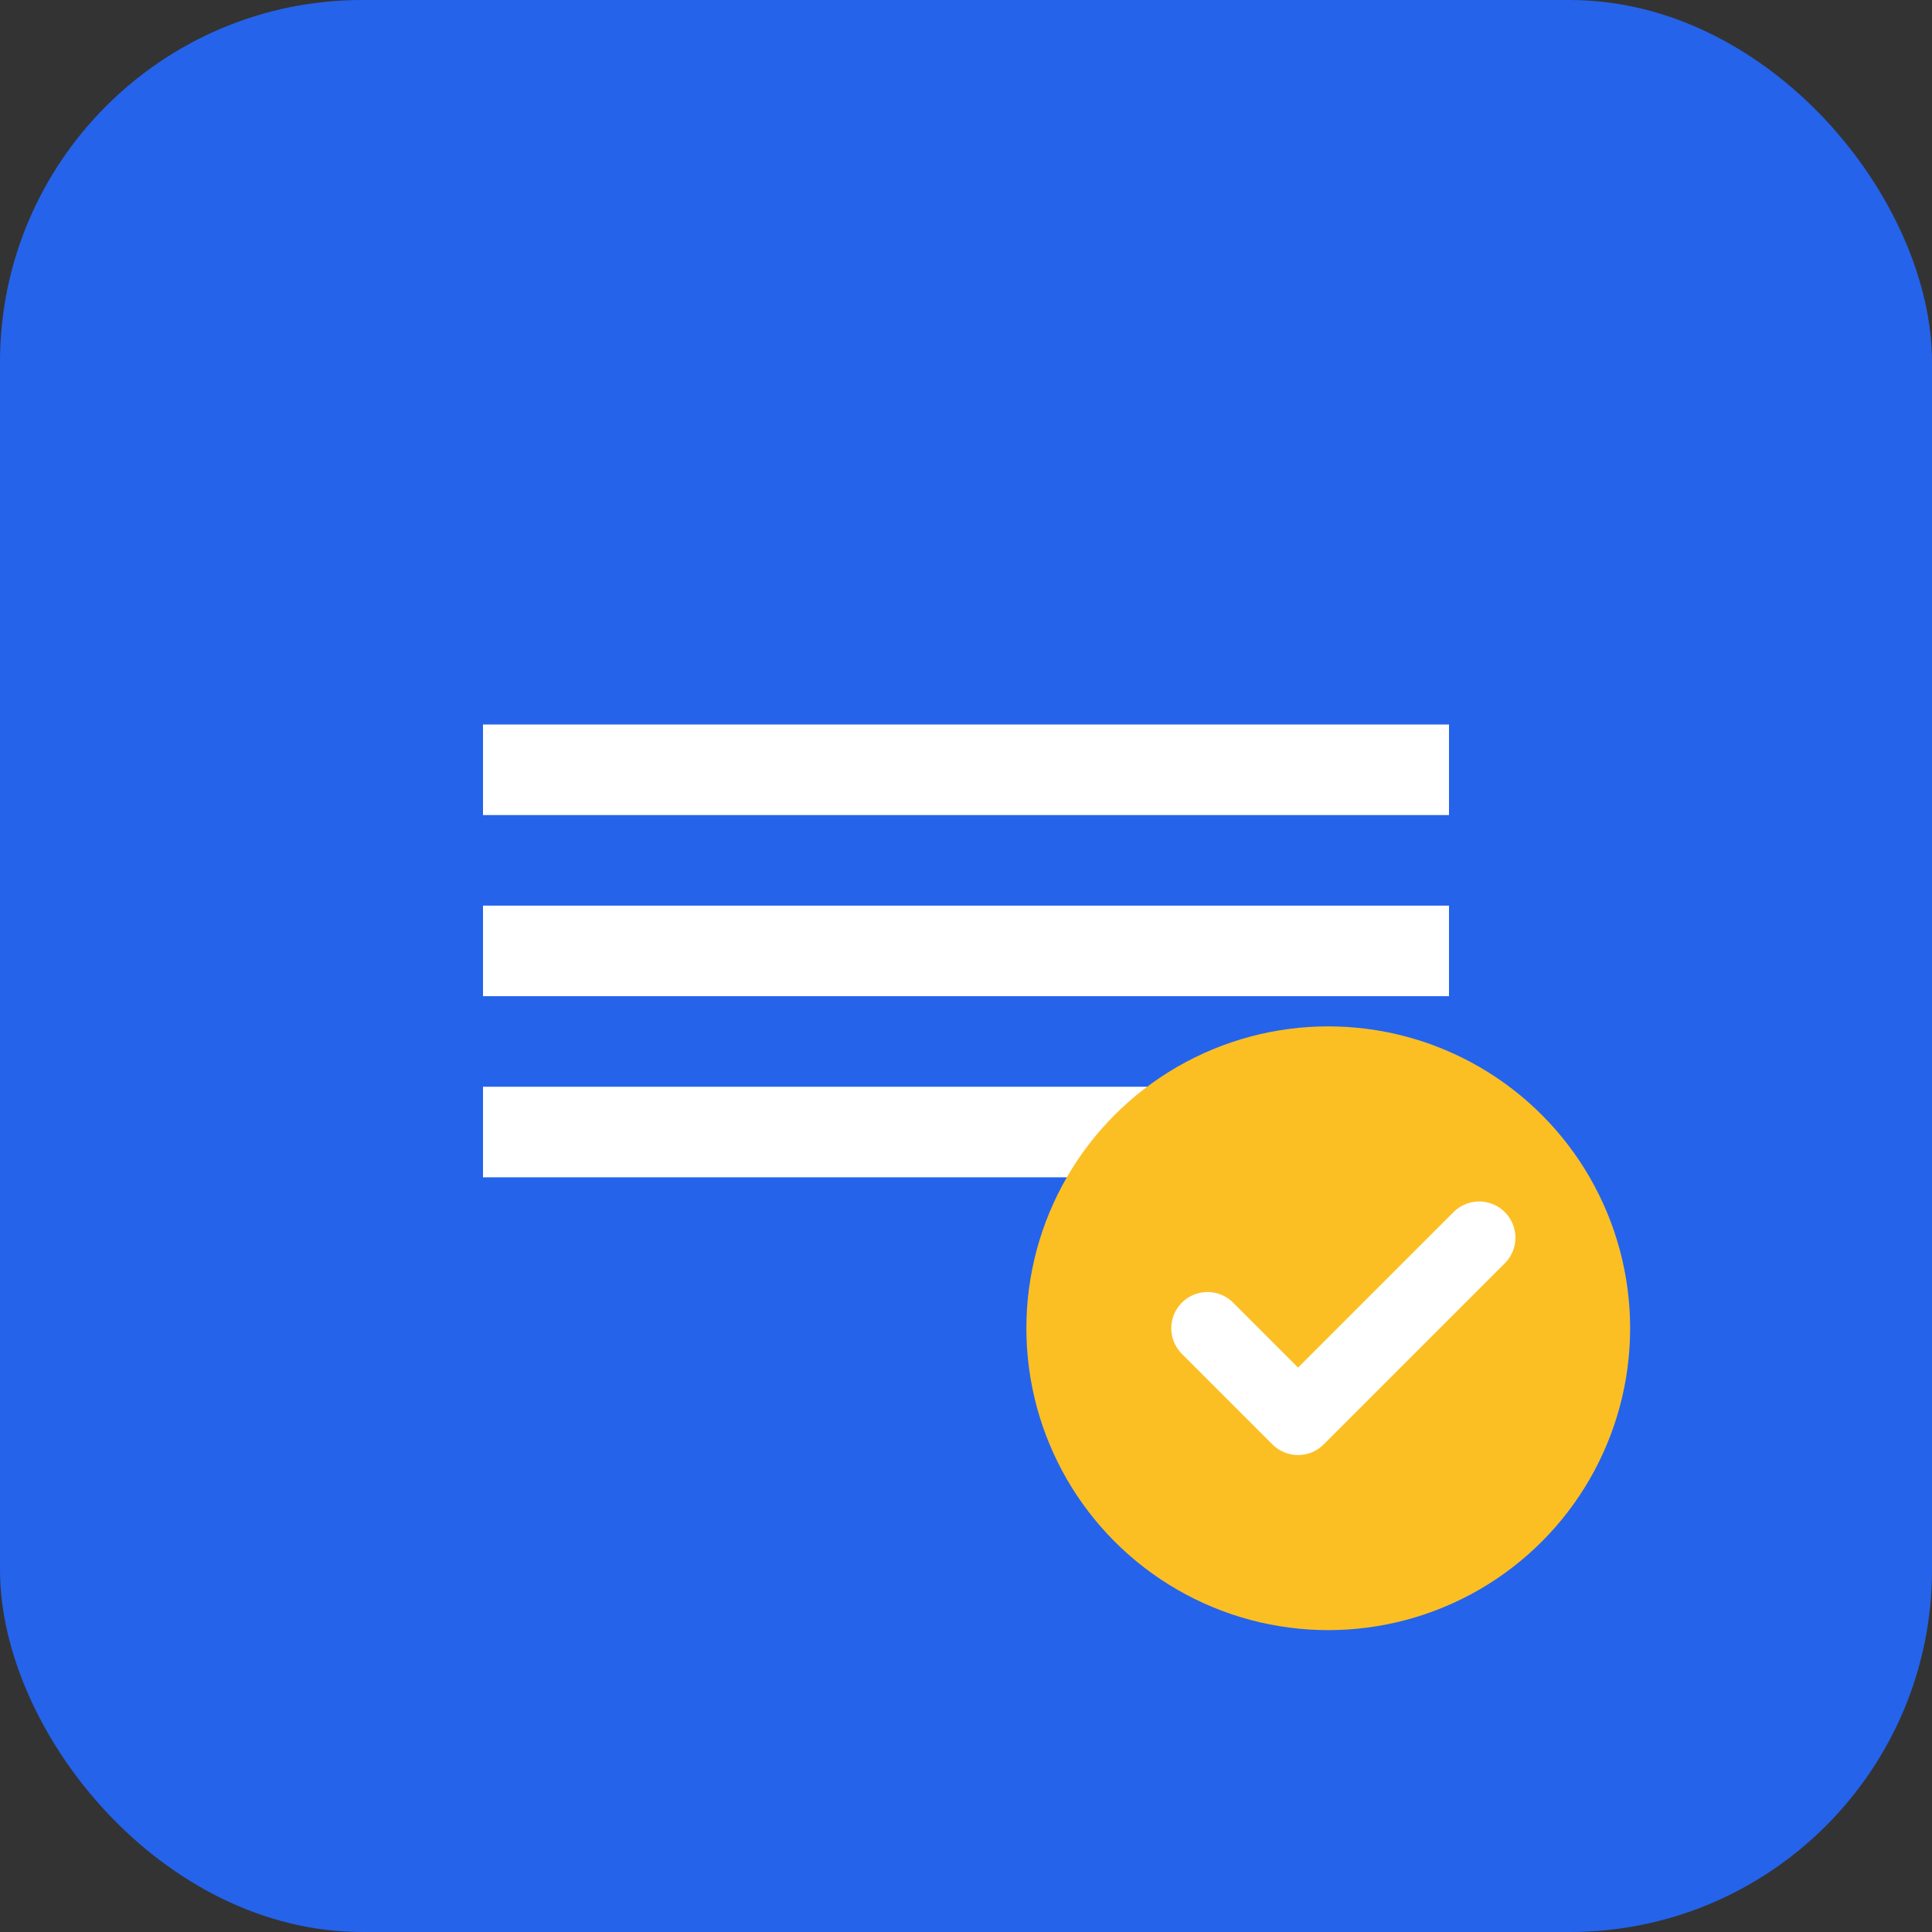 <svg width="32" height="32" viewBox="0 0 32 32" fill="none" xmlns="http://www.w3.org/2000/svg">
  <rect x="0" y="0" width="32" height="32" fill="#333333" stroke="none"/>
  <rect width="32" height="32" rx="6" fill="#2563eb"/>
  <path d="M8 12h16v1.5H8V12zm0 3h16v1.5H8V15zm0 3h11v1.5H8V18z" fill="white"/>
  <circle cx="22" cy="22" r="5" fill="#fbbf24"/>
  <path d="M20 22l1.5 1.5 3-3" stroke="white" stroke-width="1.2" stroke-linecap="round" stroke-linejoin="round"/>
</svg>